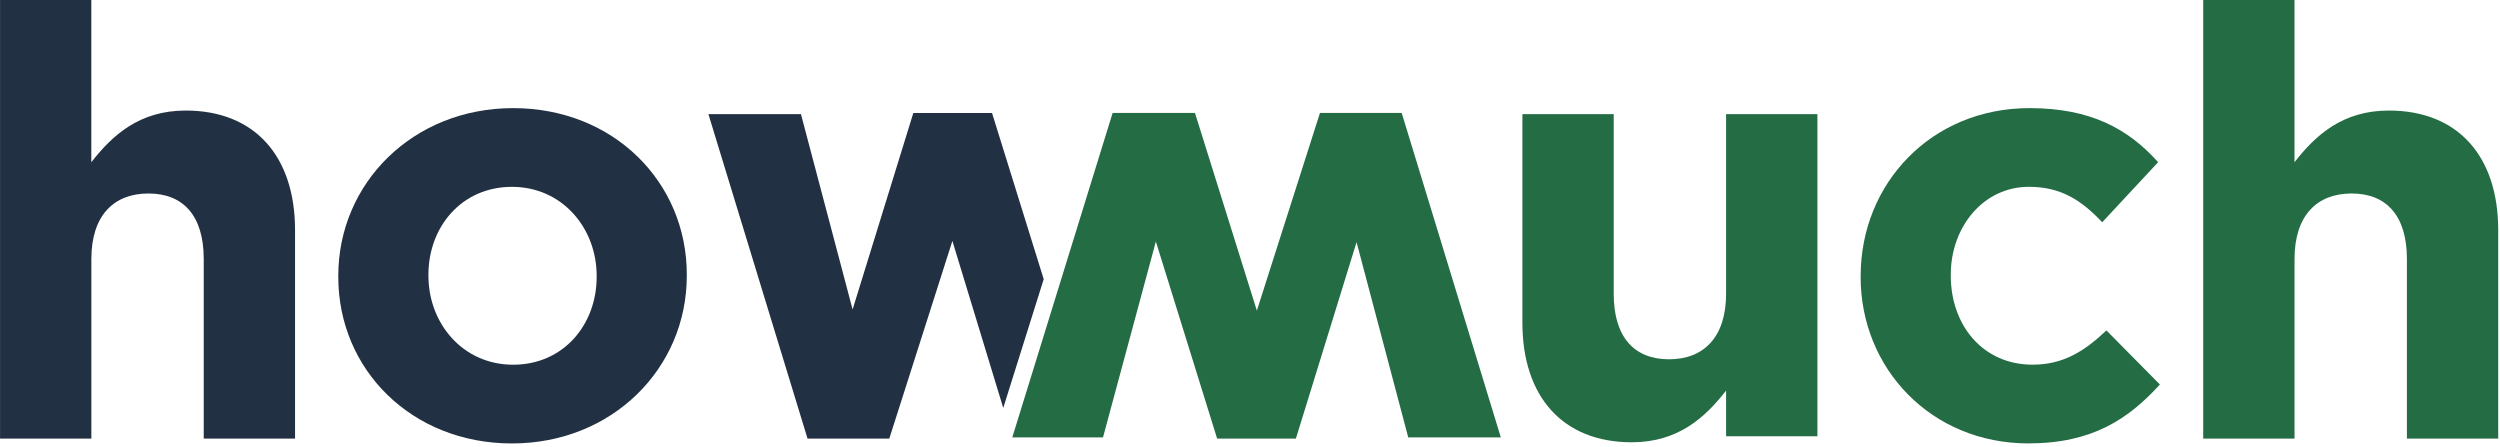 <svg width="576" height="103" viewBox="0 0 576 103" fill="none" xmlns="http://www.w3.org/2000/svg">
    <path d="M0 0H21.04V37.38C25.89 31.15 32.12 25.47 42.78 25.47C58.7 25.47 67.98 35.99 67.98 53.02V101.06H46.94V59.67C46.94 49.7 42.23 44.58 34.2 44.58C26.17 44.58 21.05 49.7 21.05 59.67V101.06H0.01V0H0Z" fill="#213143"/>
    <path d="M77.94 63.82V63.54C77.94 42.22 95.11 24.91 118.23 24.91C141.35 24.91 158.24 41.94 158.24 63.26V63.54C158.24 84.86 141.07 102.17 117.95 102.17C94.83 102.17 77.94 85.14 77.94 63.82ZM137.47 63.82V63.54C137.47 52.6 129.58 43.05 117.95 43.05C106.32 43.05 98.71 52.33 98.71 63.26V63.54C98.71 74.48 106.6 84.03 118.23 84.03C129.86 84.03 137.47 74.75 137.47 63.82Z" fill="#213143"/>
    <path d="M228.56 26.03H210.43L196.44 71.3L184.54 26.3H163.22L186.06 101.06H204.89L219.43 55.51L231.15 93.99L240.47 64.32L228.56 26.03Z" fill="#213143"/>
    <path d="M345.78 100.78H324.46L312.55 55.79L298.57 101.06H280.43L266.31 55.65L254.13 100.78H233.23L256.35 26.02H275.32L289.58 71.57L304.12 26.02H322.95L345.79 100.78H345.78Z" fill="#236C44"/>
    <path d="M350.76 74.34V26.3H371.8V67.69C371.8 77.66 376.51 82.78 384.54 82.78C392.57 82.78 397.69 77.66 397.69 67.69V26.3H418.73V100.51H397.69V89.99C392.84 96.22 386.61 101.9 375.96 101.9C360.04 101.9 350.76 91.38 350.76 74.35V74.34Z" fill="#236C44"/>
    <path d="M428.7 63.82V63.54C428.7 42.36 444.9 24.91 467.6 24.91C481.58 24.91 490.3 29.62 497.23 37.37L484.35 51.21C479.64 46.23 474.94 43.04 467.46 43.04C456.94 43.04 449.46 52.32 449.46 63.25V63.53C449.46 74.88 456.8 84.02 468.29 84.02C475.35 84.02 480.2 80.97 485.32 76.13L497.64 88.59C490.44 96.48 482.13 102.16 467.32 102.16C445.03 102.16 428.69 84.99 428.69 63.81L428.7 63.82Z" fill="#236C44"/>
    <path d="M507.61 0H528.65V37.38C533.5 31.15 539.73 25.47 550.39 25.47C566.31 25.47 575.59 35.99 575.59 53.02V101.06H554.55V59.67C554.55 49.7 549.84 44.58 541.81 44.58C533.78 44.58 528.66 49.7 528.66 59.67V101.06H507.62V0H507.61Z" fill="#236C44"/>
</svg>
